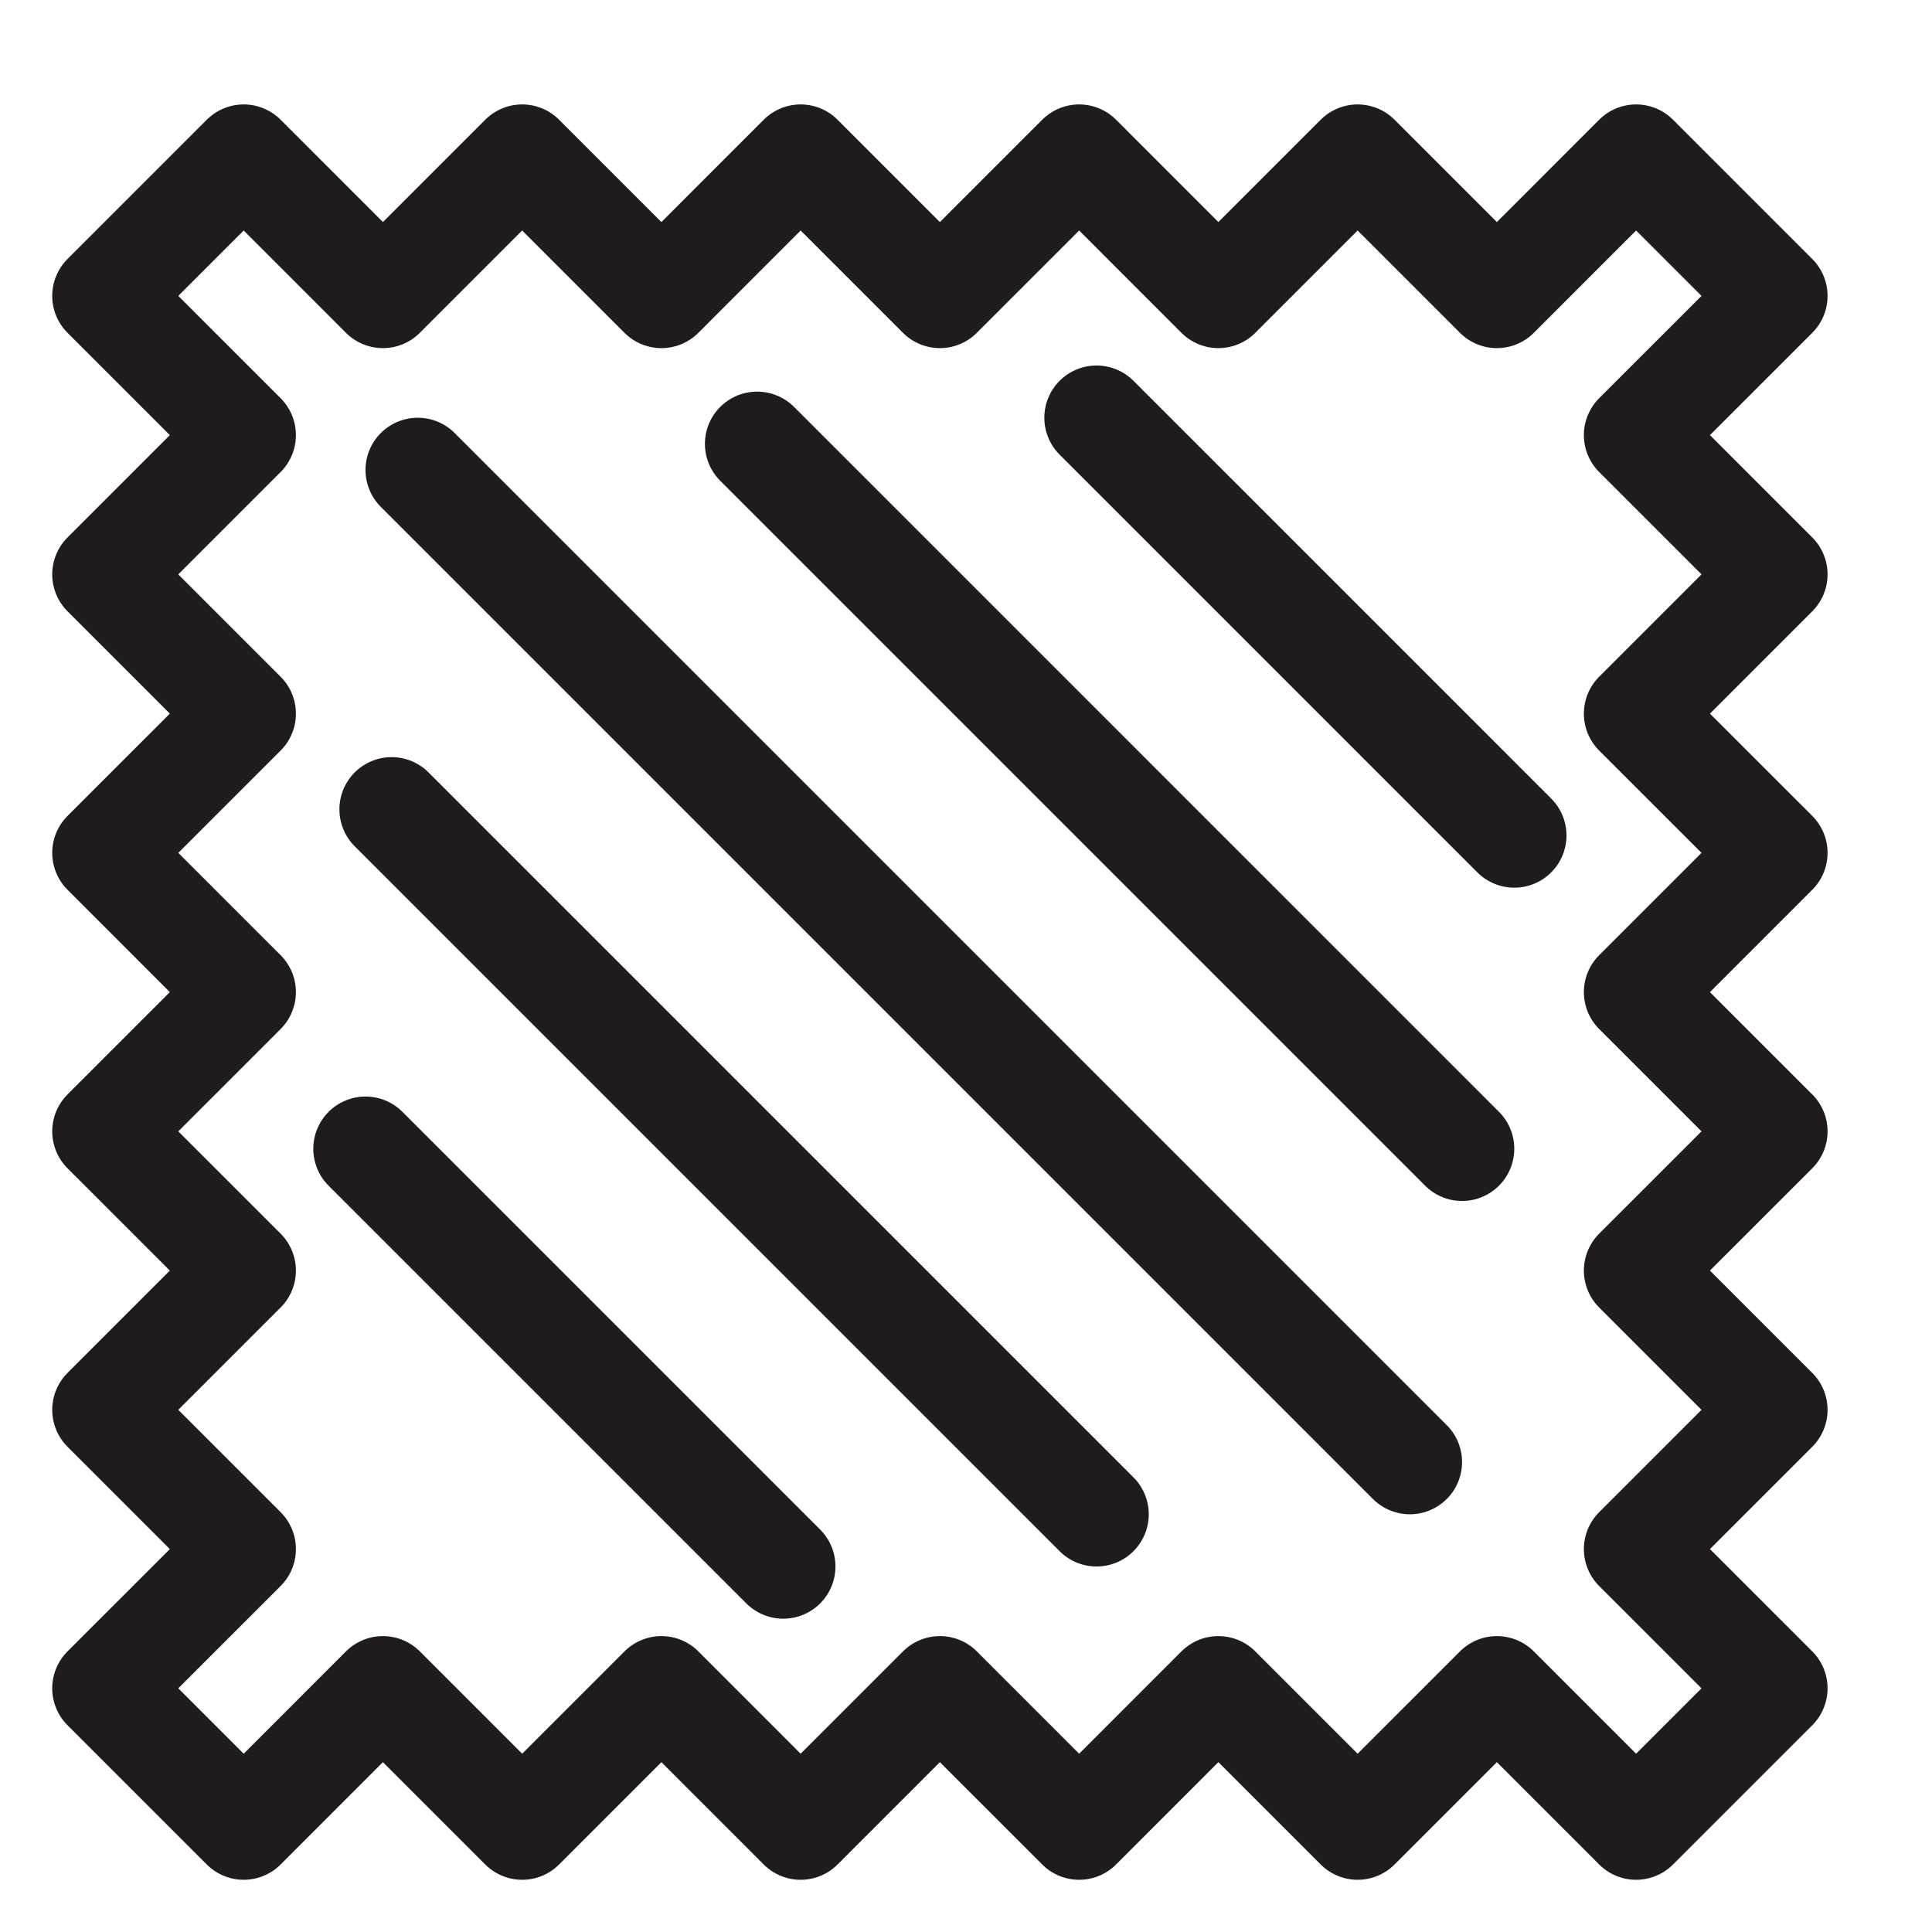 <svg xmlns="http://www.w3.org/2000/svg" fill="none" viewBox="0 0 37 37" height="37" width="37">
<path stroke-linejoin="round" stroke-width="2" stroke="#201C1D" d="M2 5.667L4.667 3L7.333 5.667L10 3L12.667 5.667L15.333 3L18 5.667L20.667 3L23.333 5.667L26 3L28.667 5.667L31.333 3L34 5.667L31.333 8.333L34 11L31.333 13.667L34 16.333L31.333 19L34 21.667L31.333 24.333L34 27L31.333 29.667L34 32.333L31.333 35L28.667 32.333L26 35L23.333 32.333L20.667 35L18 32.333L15.333 35L12.667 32.333L10 35L7.333 32.333L4.667 35L2 32.333L4.667 29.667L2 27L4.667 24.333L2 21.667L4.667 19L2 16.333L4.667 13.667L2 11L4.667 8.333L2 5.667Z"></path>
<path stroke-linejoin="round" stroke-linecap="round" stroke-width="2" stroke="#201C1D" d="M8 9L27 28"></path>
<path stroke-linejoin="round" stroke-linecap="round" stroke-width="2" stroke="#201C1D" d="M14.5 8.5L28 22M7.5 15.5L21 29M21 8L29 16M7 22L15 30"></path>
</svg>
